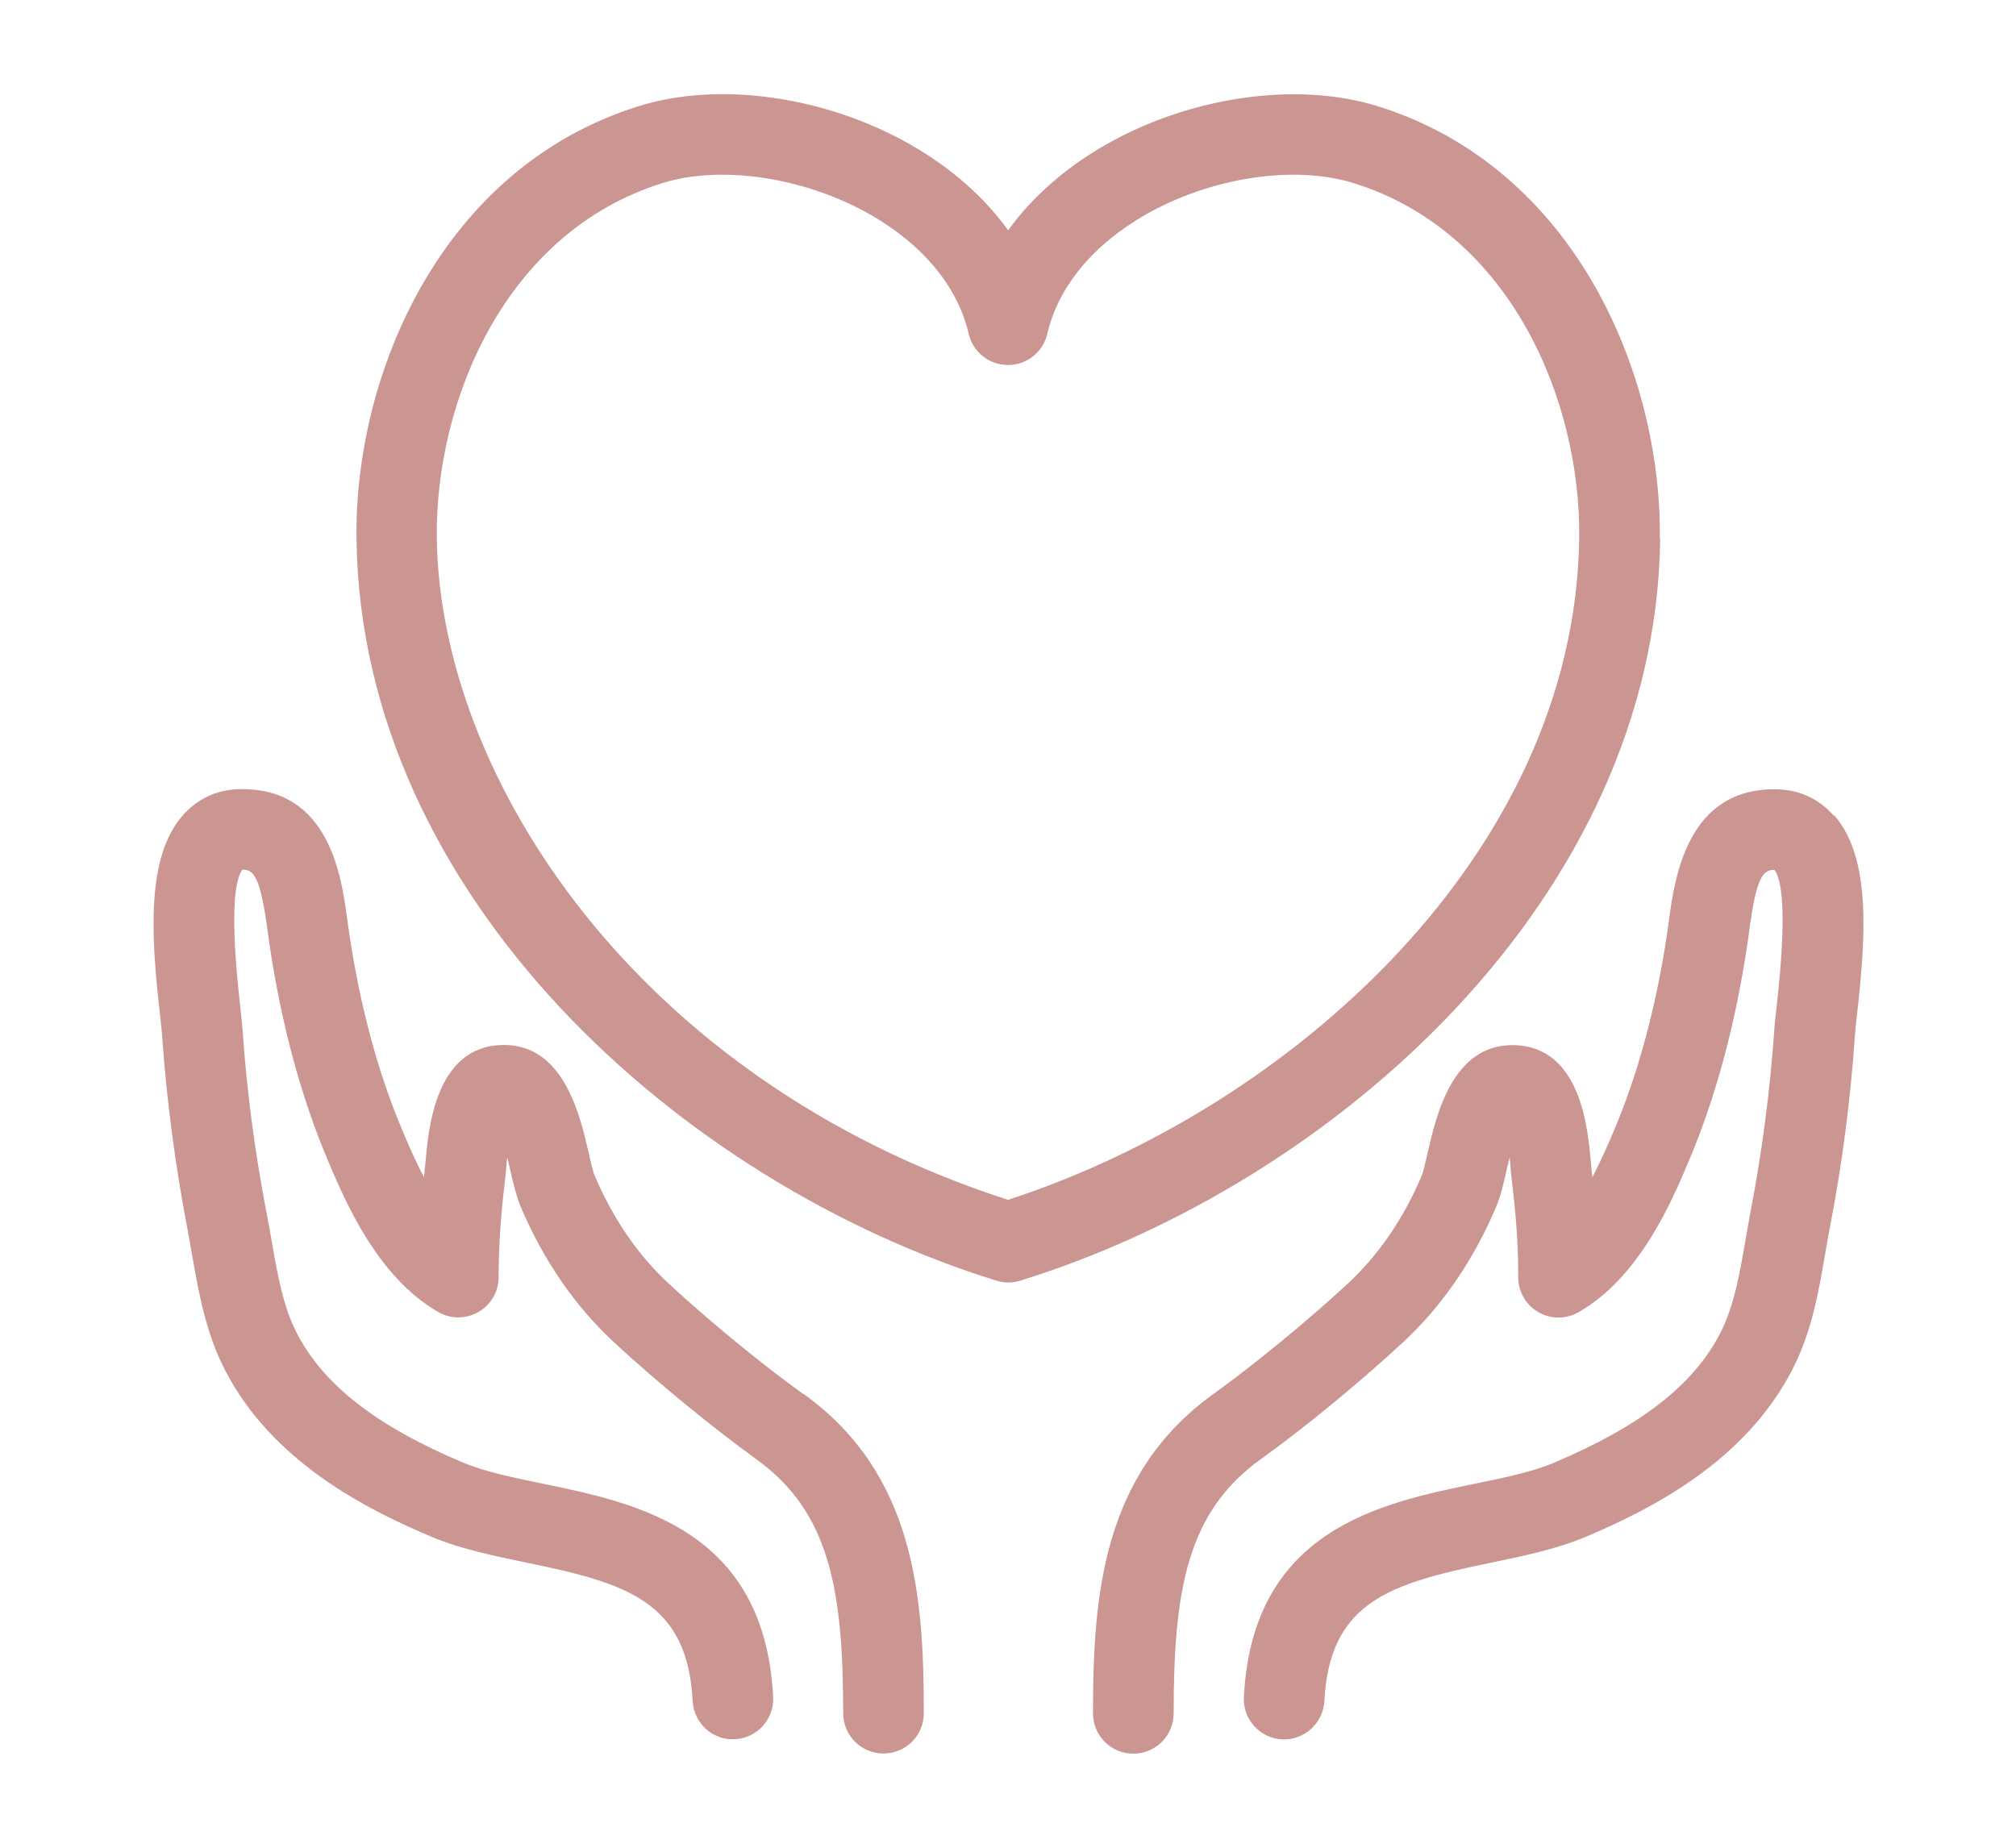 <?xml version="1.0" encoding="UTF-8"?><svg id="_レイヤー_2" xmlns="http://www.w3.org/2000/svg" viewBox="0 0 120 110"><defs><style>.cls-1{fill:none;}.cls-1,.cls-2{stroke-width:0px;}.cls-2{fill:#cb9592;}</style></defs><g id="_レイヤー_2-2"><path class="cls-2" d="m98.8,32.09c.12-9.85-5.08-22.12-16.8-25.77h0c-4.8-1.49-11.16-.58-16.21,2.31-2.4,1.38-4.36,3.11-5.78,5.08-1.43-1.98-3.39-3.71-5.78-5.08-5.05-2.9-11.42-3.81-16.21-2.31-11.72,3.65-16.93,15.92-16.8,25.77.27,21.33,19.37,38.35,38.09,44.15.23.07.47.11.71.11s.48-.04.71-.11c18.72-5.8,37.82-22.82,38.09-44.15Zm-38.8,39.34c-22.09-7.14-33.82-25.15-34-39.4-.1-8.13,4.06-18.21,13.43-21.13,1.08-.34,2.29-.5,3.56-.5,2.9,0,6.13.84,8.84,2.39,3.12,1.79,5.19,4.3,5.83,7.08.25,1.09,1.22,1.86,2.34,1.86s2.09-.77,2.34-1.86c.64-2.78,2.71-5.29,5.83-7.08,3.89-2.23,8.87-2.99,12.4-1.89,9.38,2.92,13.53,13,13.43,21.13-.24,18.77-17.17,33.92-34,39.4Z"/><path class="cls-2" d="m109.15,48.56c-.87-1-2.03-1.54-3.37-1.57-5.34-.12-6.1,5.24-6.44,7.82-.04.27-.07.53-.11.78-.65,4.35-1.71,8.27-3.13,11.64-.33.77-.77,1.81-1.32,2.86,0-.07-.02-.14-.02-.2-.02-.17-.04-.38-.06-.62-.18-2.08-.6-6.97-4.59-7.05-.03,0-.06,0-.09,0-3.56,0-4.53,4.16-5.04,6.41-.12.51-.26,1.14-.35,1.35-1.09,2.58-2.58,4.75-4.43,6.46-2.41,2.23-5.47,4.74-7.99,6.56-6.6,4.76-7.15,12-7.15,19,0,1.33,1.07,2.4,2.4,2.4s2.4-1.07,2.4-2.4c0-7.39.82-11.98,5.16-15.11,2.67-1.92,5.9-4.58,8.44-6.93,2.36-2.18,4.24-4.91,5.6-8.12.25-.6.42-1.31.61-2.14.05-.22.11-.5.19-.8.03.32.06.6.07.77.03.3.05.57.08.78.25,2.07.37,3.9.36,5.58,0,.86.45,1.65,1.19,2.08.74.43,1.65.44,2.4.01,3.64-2.08,5.56-6.61,6.58-9.04,1.58-3.74,2.74-8.04,3.46-12.79.04-.27.08-.56.12-.86.42-3.18.8-3.64,1.5-3.65.43.57.77,2.46.14,8.06-.07.61-.13,1.13-.15,1.51-.25,3.6-.73,7.25-1.42,10.83-.1.54-.2,1.09-.29,1.64-.35,2.02-.68,3.93-1.5,5.54-1.59,3.09-4.74,5.54-9.9,7.72-1.3.55-2.99.9-4.76,1.26-5.57,1.15-13.19,2.72-13.7,12.69-.07,1.32.95,2.45,2.27,2.52,1.29.07,2.45-.95,2.52-2.27.31-5.96,3.95-7.01,9.88-8.24,1.93-.4,3.92-.81,5.66-1.54,3.94-1.66,9.5-4.5,12.31-9.95,1.16-2.25,1.57-4.62,1.96-6.91.09-.52.18-1.04.28-1.55.73-3.77,1.23-7.61,1.49-11.41.02-.33.07-.77.13-1.31.52-4.61.84-9.31-1.35-11.82Z"/><path class="cls-2" d="m47.81,82.99c-2.52-1.82-5.58-4.33-7.99-6.56-1.85-1.71-3.34-3.89-4.43-6.46-.09-.21-.24-.84-.35-1.35-.52-2.24-1.48-6.41-5.04-6.41-.03,0-.06,0-.09,0-3.99.08-4.41,4.96-4.59,7.05-.02.24-.04.45-.06.61,0,.07-.02.14-.02.21-.56-1.05-1-2.09-1.32-2.86-1.42-3.37-2.48-7.29-3.13-11.64-.04-.25-.07-.51-.11-.78-.34-2.55-1.04-7.82-6.25-7.82-.06,0-.12,0-.19,0-1.34.03-2.5.58-3.37,1.57-2.19,2.51-1.87,7.22-1.35,11.82.06.53.11.98.13,1.3.27,3.8.77,7.64,1.49,11.41.1.51.19,1.03.28,1.55.4,2.29.81,4.66,1.96,6.91,2.8,5.45,8.36,8.29,12.31,9.95,1.74.73,3.73,1.14,5.66,1.54,5.92,1.22,9.57,2.28,9.88,8.24.07,1.32,1.2,2.35,2.52,2.27,1.32-.07,2.34-1.2,2.27-2.52-.51-9.97-8.13-11.54-13.7-12.69-1.78-.37-3.46-.71-4.76-1.26-5.16-2.17-8.31-4.63-9.9-7.72-.82-1.6-1.15-3.51-1.5-5.54-.1-.55-.19-1.1-.3-1.64-.69-3.58-1.17-7.22-1.42-10.83-.03-.38-.08-.89-.15-1.51-.63-5.6-.29-7.49.14-8.06.69,0,1.07.45,1.5,3.65.04.3.08.59.12.86.71,4.75,1.88,9.05,3.46,12.79,1.03,2.43,2.94,6.95,6.58,9.04.74.43,1.66.42,2.4-.01.74-.43,1.2-1.23,1.19-2.08,0-1.69.11-3.51.36-5.58.03-.21.05-.48.08-.78.01-.18.04-.45.07-.77.07.3.14.58.19.8.19.83.36,1.54.61,2.14,1.36,3.21,3.24,5.94,5.6,8.12,2.54,2.35,5.78,5,8.44,6.93,4.33,3.12,5.16,7.72,5.16,15.11,0,1.33,1.07,2.4,2.4,2.4s2.4-1.07,2.4-2.4c0-7.01-.55-14.25-7.15-19Z"/><rect class="cls-1" width="120" height="110"/></g></svg>